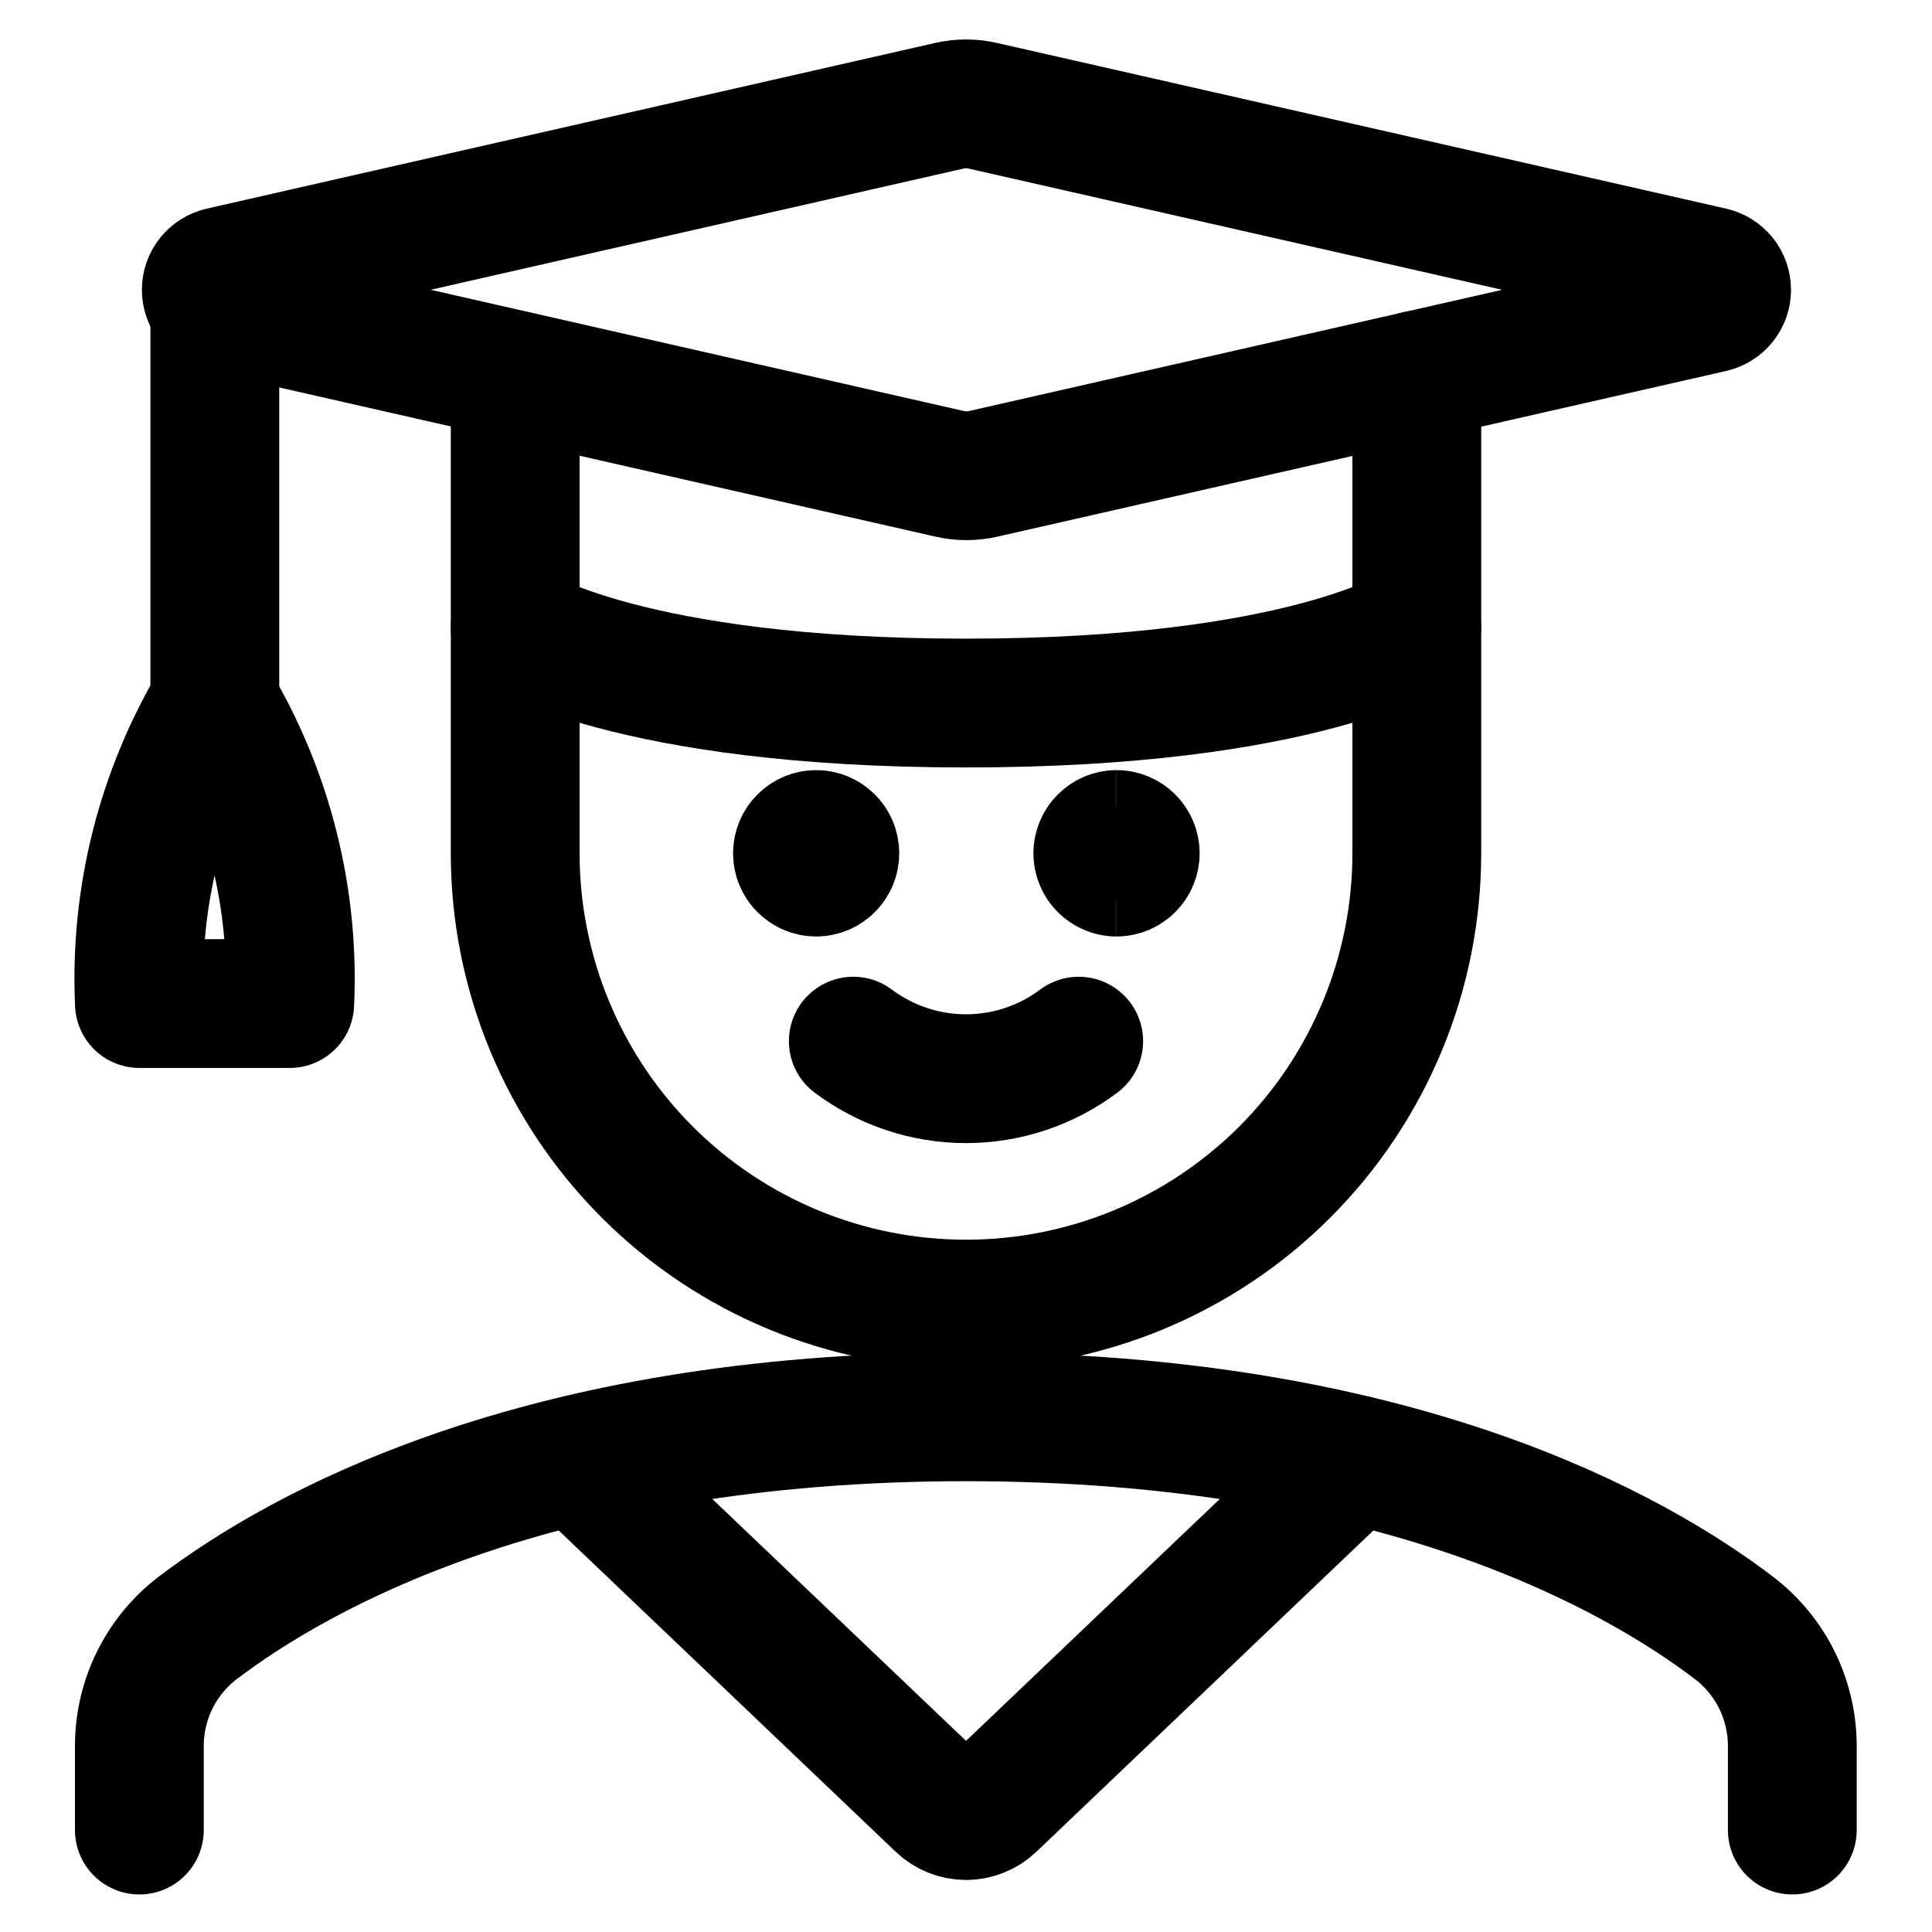 <?xml version="1.0" encoding="utf-8"?>
<svg width="30" height="30" viewBox="0 0 30 30" fill="none" xmlns="http://www.w3.org/2000/svg">
<path d="M16.75 16.167C16.245 16.545 15.631 16.75 15 16.75C14.369 16.75 13.755 16.545 13.25 16.167" stroke="black" stroke-width="2" stroke-linecap="round" stroke-linejoin="round"/>
<path d="M27.831 28.417V27.126C27.833 26.771 27.753 26.419 27.598 26.1C27.442 25.78 27.214 25.501 26.933 25.284C25.381 24.1 21.683 22 14.998 22C8.312 22 4.62 24.1 3.062 25.284C2.781 25.501 2.553 25.78 2.397 26.1C2.241 26.419 2.162 26.771 2.164 27.126V28.417" stroke="black" stroke-width="2" stroke-linecap="round" stroke-linejoin="round"/>
<path d="M12.675 13.542C12.597 13.542 12.523 13.511 12.468 13.456C12.414 13.402 12.383 13.327 12.383 13.25C12.383 13.173 12.414 13.098 12.468 13.044C12.523 12.989 12.597 12.958 12.675 12.958" stroke="black" stroke-width="2"/>
<path d="M12.672 13.542C12.749 13.542 12.823 13.511 12.878 13.456C12.933 13.402 12.963 13.327 12.963 13.25C12.963 13.173 12.933 13.098 12.878 13.044C12.823 12.989 12.749 12.958 12.672 12.958" stroke="black" stroke-width="2"/>
<path d="M17.338 13.542C17.261 13.542 17.187 13.511 17.132 13.456C17.078 13.402 17.047 13.327 17.047 13.25C17.047 13.173 17.078 13.098 17.132 13.044C17.187 12.989 17.261 12.958 17.338 12.958" stroke="black" stroke-width="2"/>
<path d="M17.336 13.542C17.413 13.542 17.488 13.511 17.542 13.456C17.597 13.402 17.628 13.327 17.628 13.25C17.628 13.173 17.597 13.098 17.542 13.044C17.488 12.989 17.413 12.958 17.336 12.958" stroke="black" stroke-width="2"/>
<path d="M8 5.825V13.25C8 15.107 8.738 16.887 10.05 18.2C11.363 19.513 13.143 20.25 15 20.25C16.857 20.25 18.637 19.513 19.95 18.2C21.262 16.887 22 15.107 22 13.25V5.825" stroke="black" stroke-width="2" stroke-linecap="round" stroke-linejoin="round"/>
<path d="M15.26 1.642L26.583 4.215C26.647 4.23 26.705 4.266 26.747 4.318C26.788 4.369 26.811 4.434 26.811 4.5C26.811 4.566 26.788 4.631 26.747 4.682C26.705 4.734 26.647 4.77 26.583 4.785L15.266 7.358C15.095 7.397 14.918 7.397 14.748 7.358L3.431 4.785C3.367 4.77 3.309 4.734 3.267 4.682C3.226 4.631 3.203 4.566 3.203 4.5C3.203 4.434 3.226 4.369 3.267 4.318C3.309 4.266 3.367 4.23 3.431 4.215L14.742 1.642C14.912 1.603 15.09 1.603 15.26 1.642Z" stroke="black" stroke-width="2" stroke-linecap="round" stroke-linejoin="round"/>
<path d="M8 9.75C8 9.75 9.75 10.917 15 10.917C20.25 10.917 22 9.75 22 9.75" stroke="black" stroke-width="2" stroke-linecap="round" stroke-linejoin="round"/>
<path d="M3.336 4.752V10.914" stroke="black" stroke-width="2" stroke-linecap="round" stroke-linejoin="round"/>
<path d="M4.499 15.583C4.575 13.947 4.169 12.325 3.332 10.917C2.495 12.325 2.089 13.947 2.165 15.583H4.499Z" stroke="black" stroke-width="2" stroke-linecap="round" stroke-linejoin="round"/>
<path d="M21.032 22.664L15.403 28.03C15.294 28.134 15.15 28.192 15 28.192C14.851 28.192 14.706 28.134 14.598 28.03L8.969 22.664" stroke="black" stroke-width="2" stroke-linecap="round" stroke-linejoin="round"/>
</svg>




